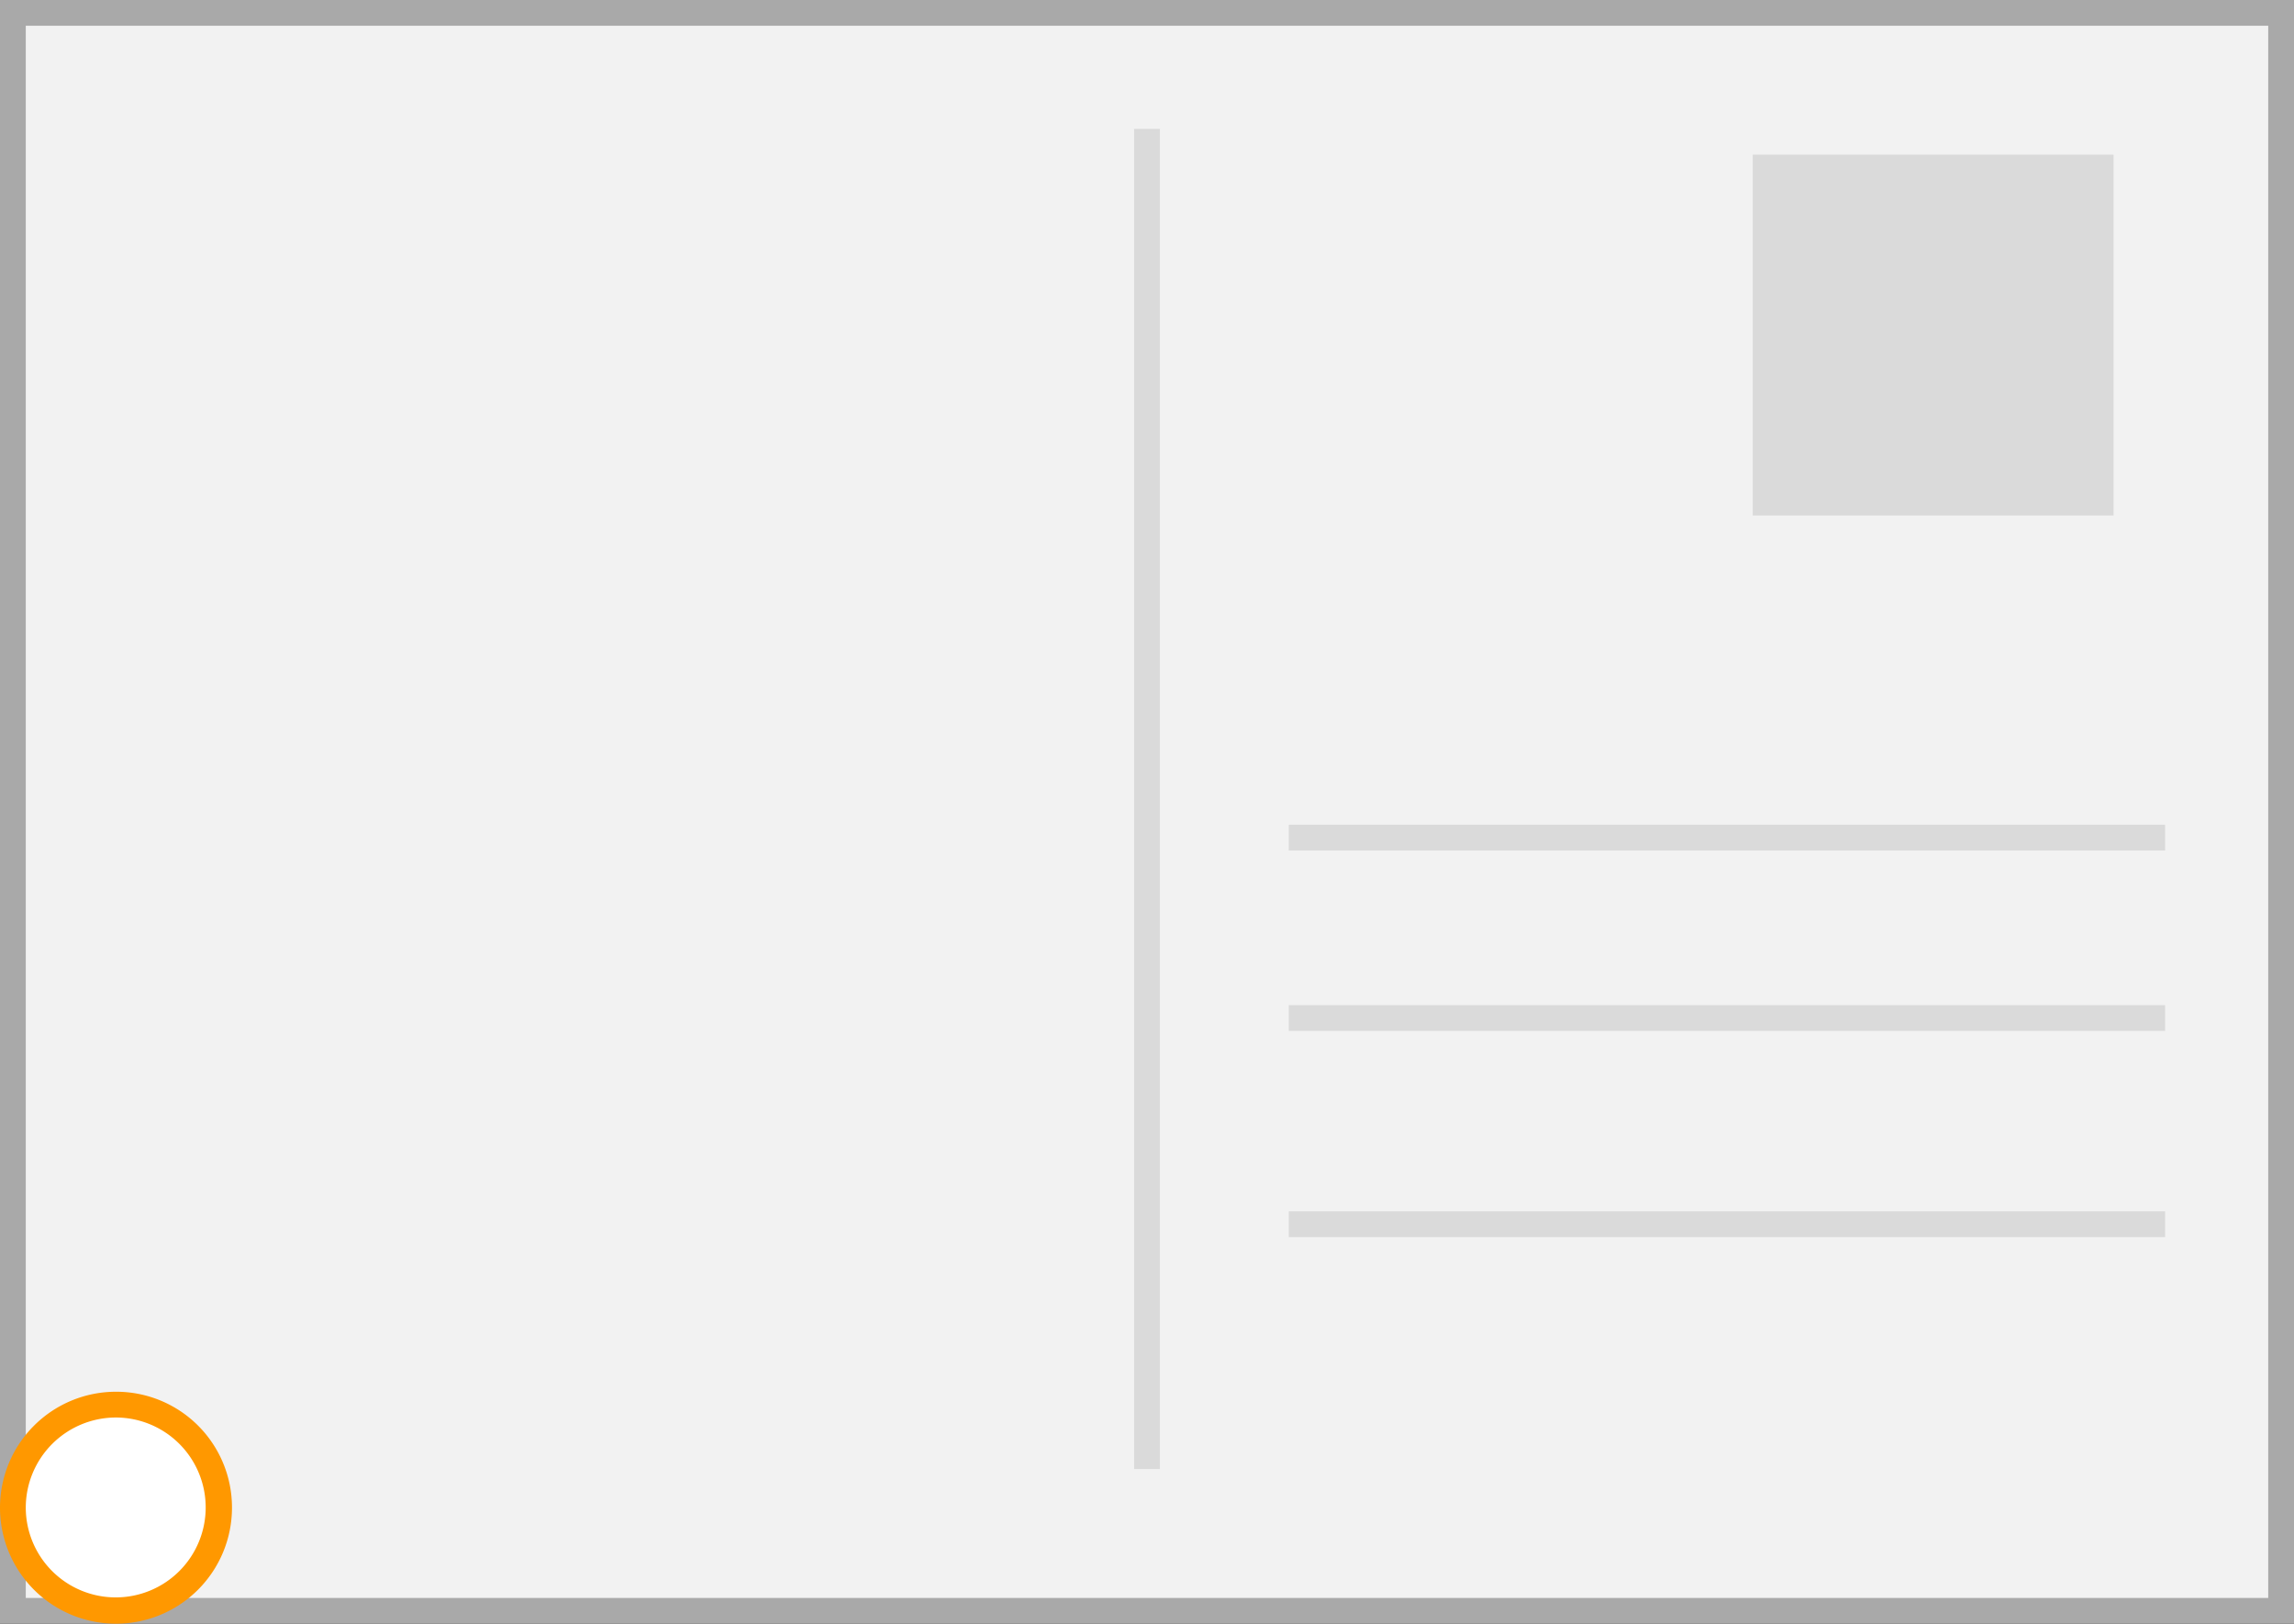 <svg xmlns="http://www.w3.org/2000/svg" width="89" height="63" viewBox="0 0 89 63"><rect x="0" y="0" width="89" height="63" fill="#333333" stroke="none"/><rect x="0.5" y="0.5" width="88" height="62" fill="#f2f2f2"/><path d="M88,1V62H1V1H88m1-1H0V63H89V0Z" fill="#a9a9a9"/><rect x="68" y="6" width="14" height="14" fill="#dadada"/><rect x="44" y="5" width="1" height="52" fill="#dadada"/><rect x="66.5" y="15.5" width="1" height="34" transform="translate(99.5 -34.5) rotate(90)" fill="#dadada"/><rect x="66.5" y="22.5" width="1" height="34" transform="translate(106.5 -27.5) rotate(90)" fill="#dadada"/><rect x="66.5" y="30.5" width="1" height="34" transform="translate(114.5 -19.5) rotate(90)" fill="#dadada"/><circle cx="4.5" cy="58.5" r="3.99" fill="#fff"/><path d="M4.5,55A3.49,3.49,0,1,1,1,58.5,3.5,3.5,0,0,1,4.5,55m0-1A4.5,4.5,0,1,0,9,58.5,4.49,4.49,0,0,0,4.5,54Z" fill="#ff9800"/></svg>